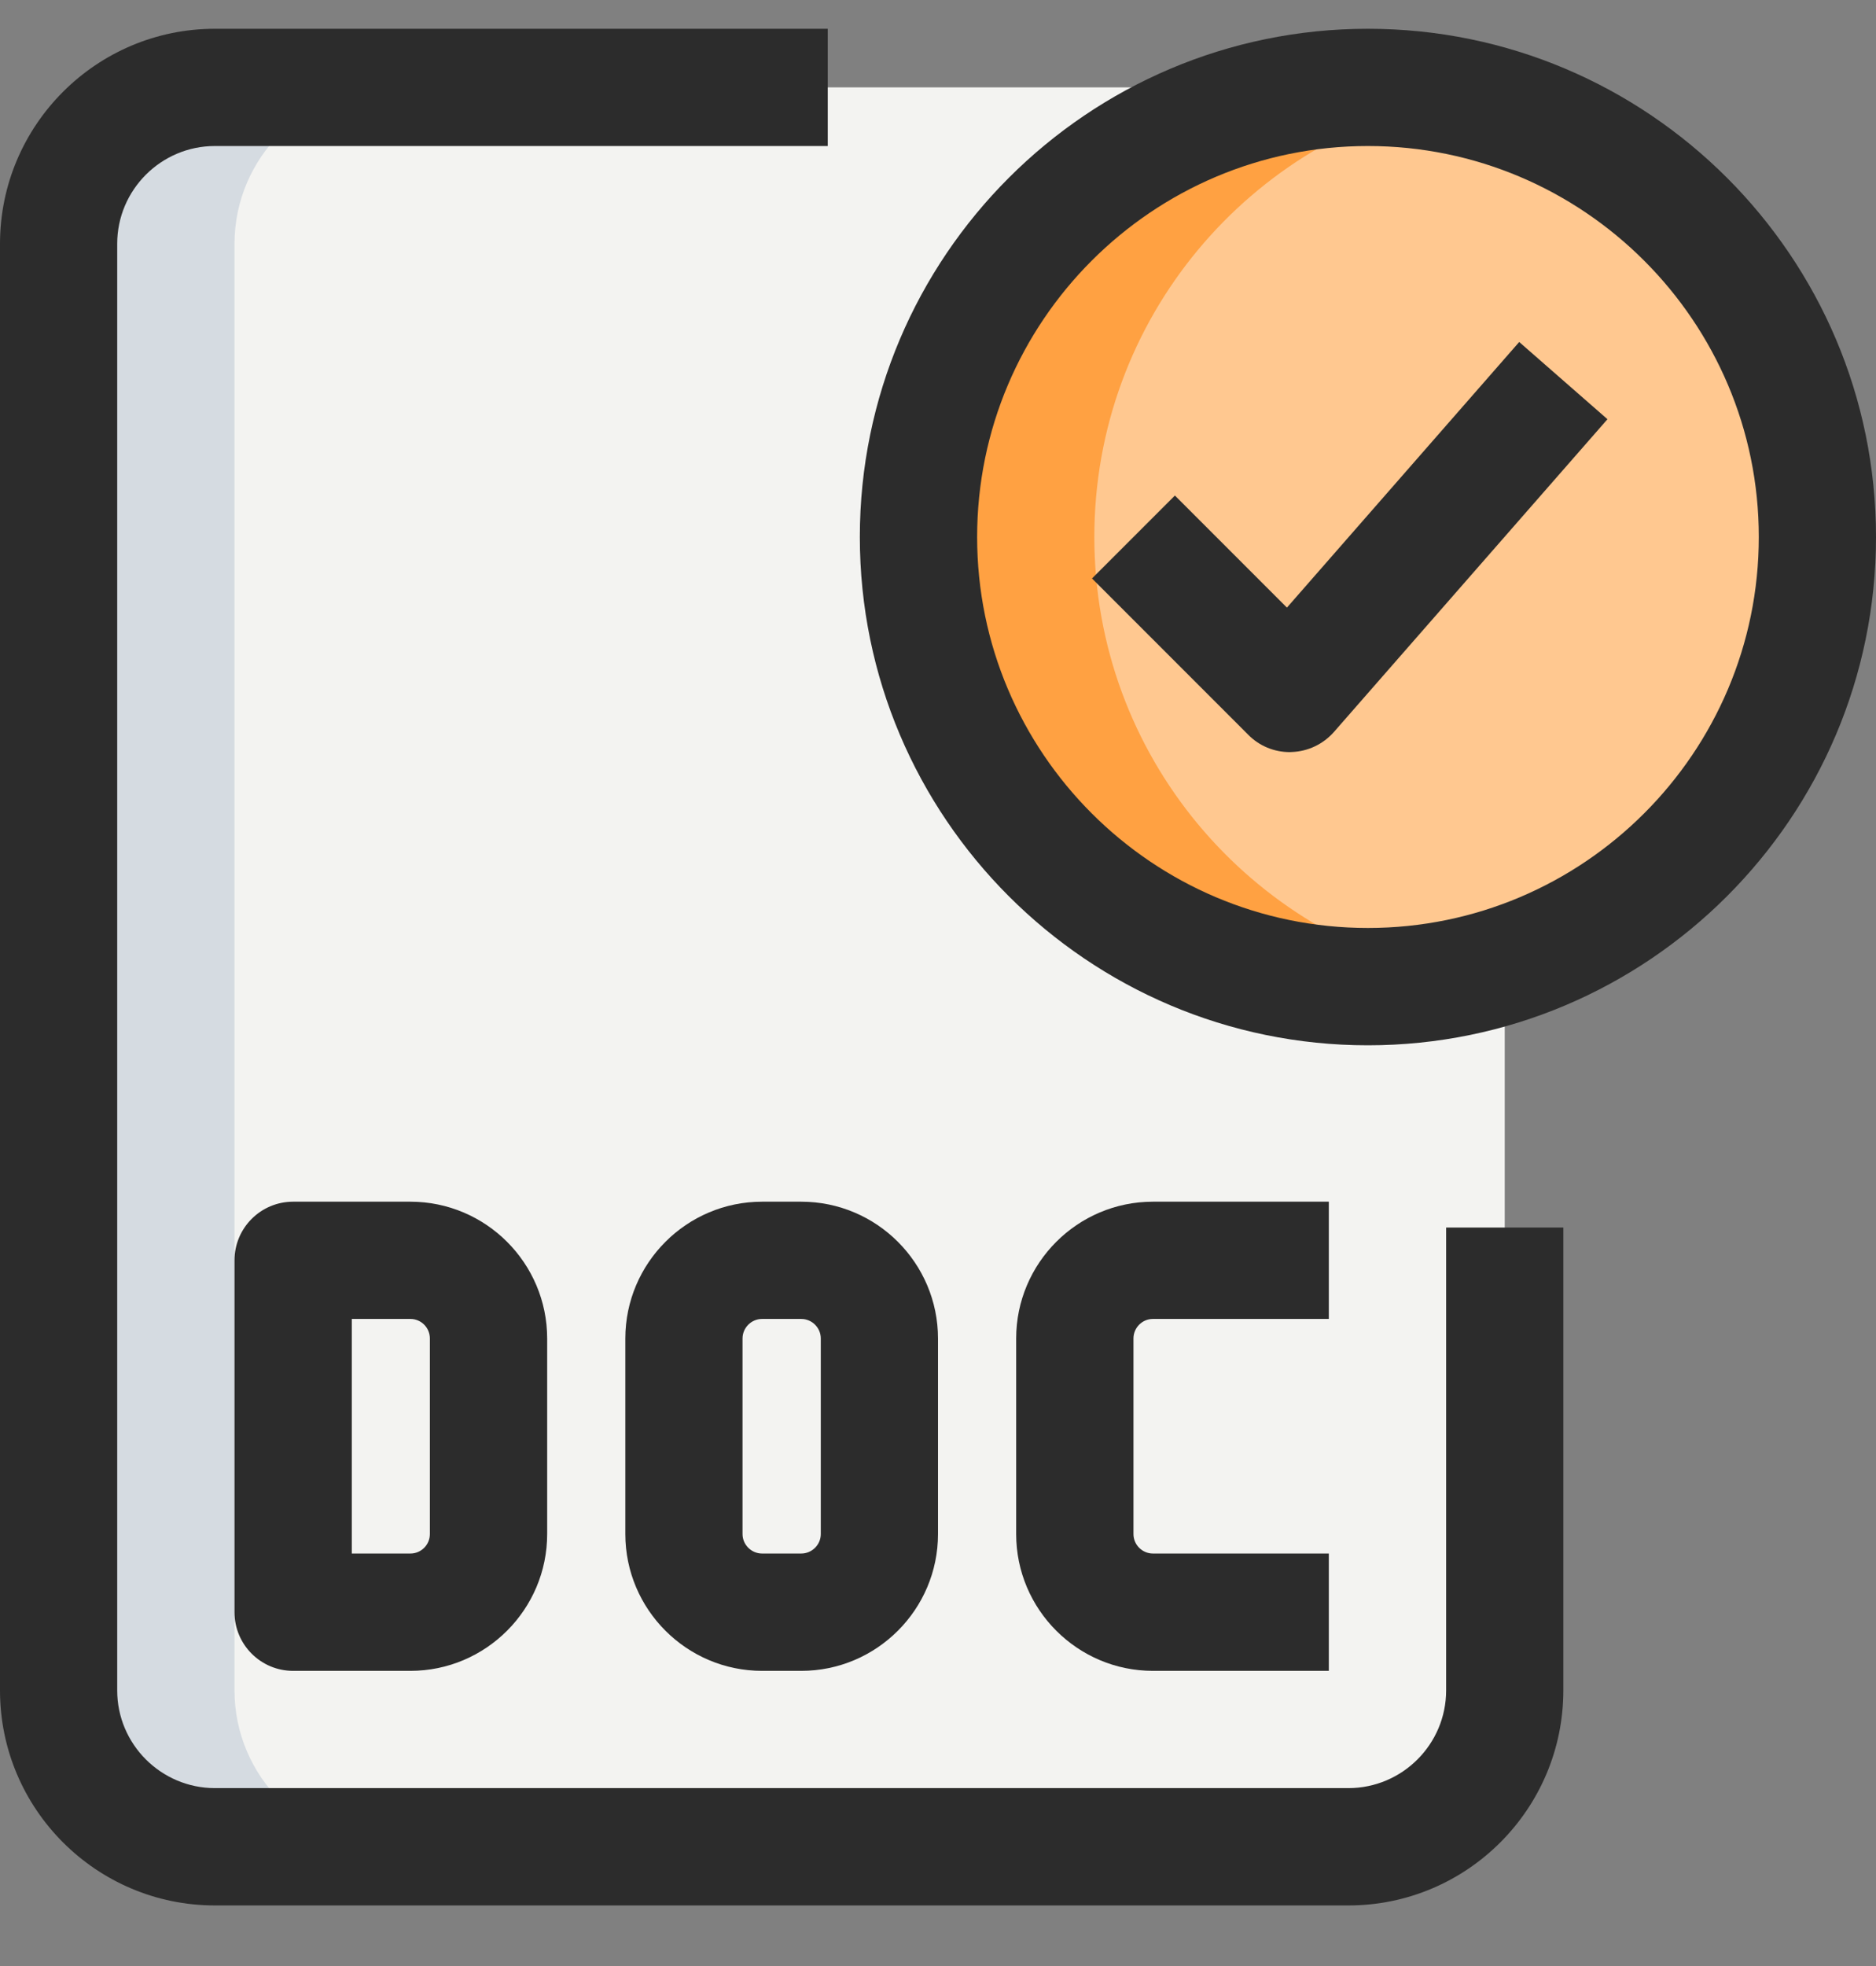 <svg width="21" height="22" viewBox="0 0 21 22" fill="none" xmlns="http://www.w3.org/2000/svg">
<rect x="0" y="0" width="21" height="22" fill="#808080" stroke="none"/>
<path d="M15.094 0.978H9.266H2.406C1.444 0.978 0.656 1.766 0.656 2.728V7.908V18.916C0.656 19.878 1.444 20.666 2.406 20.666H8.234H15.094C16.056 20.666 16.844 19.878 16.844 18.916V13.736V2.728C16.844 1.766 16.056 0.978 15.094 0.978Z" fill="#F3F3F1"/>
<path d="M15.312 11.04C18.091 11.04 20.344 8.788 20.344 6.009C20.344 3.231 18.091 0.978 15.312 0.978C12.534 0.978 10.281 3.231 10.281 6.009C10.281 8.788 12.534 11.04 15.312 11.04Z" fill="#FFC890"/>
<path d="M2.625 18.916V7.908V2.728C2.625 1.766 3.413 0.978 4.375 0.978H2.406C1.444 0.978 0.656 1.766 0.656 2.728V7.908V18.916C0.656 19.878 1.444 20.666 2.406 20.666H4.375C3.413 20.666 2.625 19.878 2.625 18.916Z" fill="#D5DBE1"/>
<path d="M12.25 6.009C12.25 3.568 13.989 1.534 16.297 1.076C15.978 1.012 15.649 0.978 15.312 0.978C12.534 0.978 10.281 3.23 10.281 6.009C10.281 8.788 12.534 11.04 15.312 11.04C15.649 11.04 15.978 11.006 16.297 10.943C13.989 10.485 12.25 8.451 12.25 6.009Z" fill="#FFA142"/>
<path d="M15.094 21.322H2.406C1.079 21.322 0 20.243 0 18.916V2.728C0 1.401 1.079 0.322 2.406 0.322H9.266V1.634H2.406C1.803 1.634 1.312 2.125 1.312 2.728V18.916C1.312 19.518 1.803 20.009 2.406 20.009H15.094C15.697 20.009 16.188 19.518 16.188 18.916V13.736H17.5V18.916C17.5 20.243 16.421 21.322 15.094 21.322Z" fill="#2C2C2C"/>
<path d="M15.312 11.697C12.177 11.697 9.625 9.145 9.625 6.009C9.625 2.873 12.177 0.322 15.312 0.322C18.448 0.322 21 2.873 21 6.009C21 9.145 18.448 11.697 15.312 11.697ZM15.312 1.634C12.9 1.634 10.938 3.597 10.938 6.009C10.938 8.422 12.9 10.384 15.312 10.384C17.725 10.384 19.688 8.422 19.688 6.009C19.688 3.597 17.725 1.634 15.312 1.634Z" fill="#2C2C2C"/>
<path d="M14.437 8.416C14.263 8.416 14.096 8.347 13.974 8.223L12.224 6.473L13.152 5.545L14.406 6.799L17.006 3.827L17.994 4.691L14.932 8.191C14.812 8.327 14.641 8.409 14.459 8.415C14.452 8.416 14.444 8.416 14.437 8.416Z" fill="#2C2C2C"/>
<path d="M14.875 18.697H12.906C12.062 18.697 11.375 18.01 11.375 17.166V14.978C11.375 14.134 12.062 13.447 12.906 13.447H14.875V14.759H12.906C12.786 14.759 12.688 14.857 12.688 14.978V17.166C12.688 17.286 12.786 17.384 12.906 17.384H14.875V18.697Z" fill="#2C2C2C"/>
<path d="M8.969 18.697H8.531C7.687 18.697 7 18.01 7 17.166V14.978C7 14.134 7.687 13.447 8.531 13.447H8.969C9.813 13.447 10.5 14.134 10.5 14.978V17.166C10.5 18.01 9.813 18.697 8.969 18.697ZM8.531 14.759C8.411 14.759 8.312 14.857 8.312 14.978V17.166C8.312 17.286 8.411 17.384 8.531 17.384H8.969C9.089 17.384 9.188 17.286 9.188 17.166V14.978C9.188 14.857 9.089 14.759 8.969 14.759H8.531Z" fill="#2C2C2C"/>
<path d="M4.594 18.697H3.281C2.919 18.697 2.625 18.403 2.625 18.041V14.103C2.625 13.741 2.919 13.447 3.281 13.447H4.594C5.438 13.447 6.125 14.134 6.125 14.978V17.166C6.125 18.01 5.438 18.697 4.594 18.697ZM3.938 17.384H4.594C4.715 17.384 4.812 17.286 4.812 17.166V14.978C4.812 14.857 4.715 14.759 4.594 14.759H3.938V17.384Z" fill="#2C2C2C"/>
</svg>
